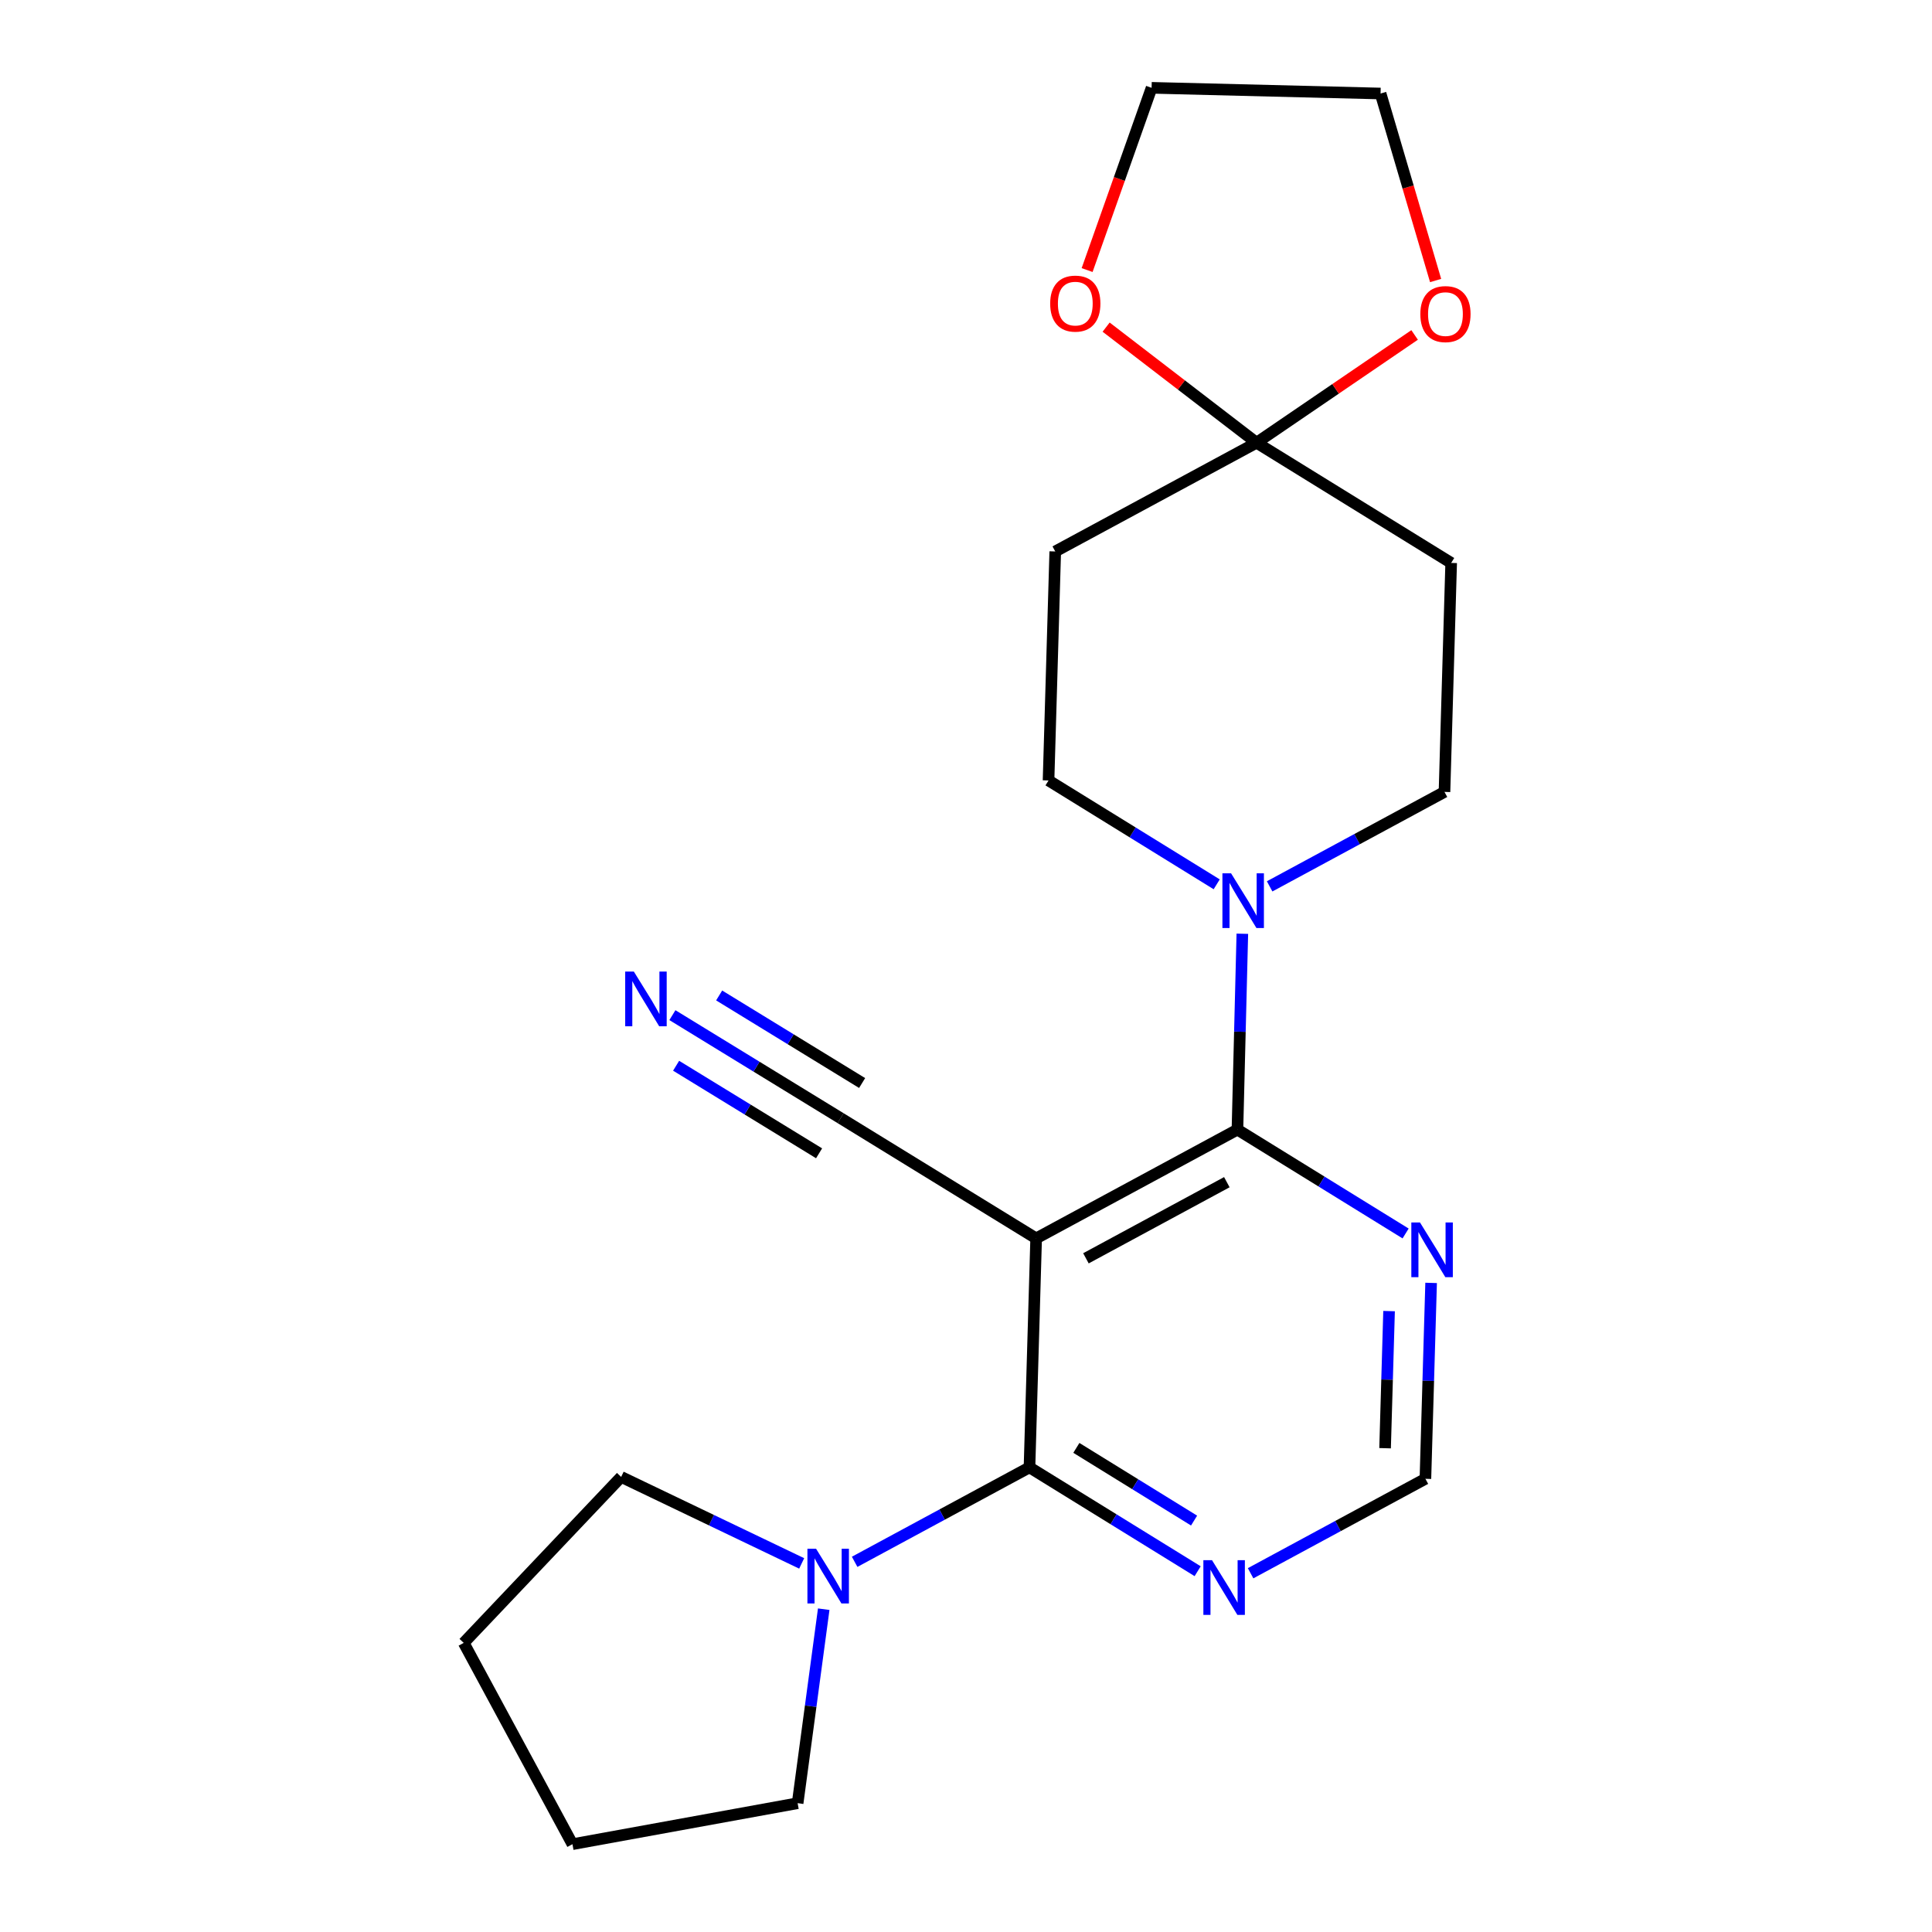 <?xml version='1.0' encoding='iso-8859-1'?>
<svg version='1.1' baseProfile='full'
              xmlns='http://www.w3.org/2000/svg'
                      xmlns:rdkit='http://www.rdkit.org/xml'
                      xmlns:xlink='http://www.w3.org/1999/xlink'
                  xml:space='preserve'
width='1000px' height='1000px' viewBox='0 0 1000 1000'>
<!-- END OF HEADER -->
<rect style='opacity:1.0;fill:#FFFFFF;stroke:none' width='1000' height='1000' x='0' y='0'> </rect>
<path class='bond-0' d='M 536.309,640.981 L 640.499,584.686' style='fill:none;fill-rule:evenodd;stroke:#000000;stroke-width:6px;stroke-linecap:butt;stroke-linejoin:miter;stroke-opacity:1' />
<path class='bond-0' d='M 562.077,651.302 L 635.009,611.895' style='fill:none;fill-rule:evenodd;stroke:#000000;stroke-width:6px;stroke-linecap:butt;stroke-linejoin:miter;stroke-opacity:1' />
<path class='bond-1' d='M 536.309,640.981 L 532.861,759.508' style='fill:none;fill-rule:evenodd;stroke:#000000;stroke-width:6px;stroke-linecap:butt;stroke-linejoin:miter;stroke-opacity:1' />
<path class='bond-7' d='M 536.309,640.981 L 435.094,578.761' style='fill:none;fill-rule:evenodd;stroke:#000000;stroke-width:6px;stroke-linecap:butt;stroke-linejoin:miter;stroke-opacity:1' />
<path class='bond-2' d='M 640.499,584.686 L 641.766,533.996' style='fill:none;fill-rule:evenodd;stroke:#000000;stroke-width:6px;stroke-linecap:butt;stroke-linejoin:miter;stroke-opacity:1' />
<path class='bond-2' d='M 641.766,533.996 L 643.033,483.306' style='fill:none;fill-rule:evenodd;stroke:#0000FF;stroke-width:6px;stroke-linecap:butt;stroke-linejoin:miter;stroke-opacity:1' />
<path class='bond-6' d='M 640.499,584.686 L 684.02,611.565' style='fill:none;fill-rule:evenodd;stroke:#000000;stroke-width:6px;stroke-linecap:butt;stroke-linejoin:miter;stroke-opacity:1' />
<path class='bond-6' d='M 684.02,611.565 L 727.54,638.444' style='fill:none;fill-rule:evenodd;stroke:#0000FF;stroke-width:6px;stroke-linecap:butt;stroke-linejoin:miter;stroke-opacity:1' />
<path class='bond-4' d='M 532.861,759.508 L 487.611,783.95' style='fill:none;fill-rule:evenodd;stroke:#000000;stroke-width:6px;stroke-linecap:butt;stroke-linejoin:miter;stroke-opacity:1' />
<path class='bond-4' d='M 487.611,783.95 L 442.361,808.392' style='fill:none;fill-rule:evenodd;stroke:#0000FF;stroke-width:6px;stroke-linecap:butt;stroke-linejoin:miter;stroke-opacity:1' />
<path class='bond-5' d='M 532.861,759.508 L 576.382,786.382' style='fill:none;fill-rule:evenodd;stroke:#000000;stroke-width:6px;stroke-linecap:butt;stroke-linejoin:miter;stroke-opacity:1' />
<path class='bond-5' d='M 576.382,786.382 L 619.903,813.257' style='fill:none;fill-rule:evenodd;stroke:#0000FF;stroke-width:6px;stroke-linecap:butt;stroke-linejoin:miter;stroke-opacity:1' />
<path class='bond-5' d='M 557.124,749.423 L 587.588,768.235' style='fill:none;fill-rule:evenodd;stroke:#000000;stroke-width:6px;stroke-linecap:butt;stroke-linejoin:miter;stroke-opacity:1' />
<path class='bond-5' d='M 587.588,768.235 L 618.053,787.047' style='fill:none;fill-rule:evenodd;stroke:#0000FF;stroke-width:6px;stroke-linecap:butt;stroke-linejoin:miter;stroke-opacity:1' />
<path class='bond-12' d='M 629.761,457.721 L 586.241,430.842' style='fill:none;fill-rule:evenodd;stroke:#0000FF;stroke-width:6px;stroke-linecap:butt;stroke-linejoin:miter;stroke-opacity:1' />
<path class='bond-12' d='M 586.241,430.842 L 542.72,403.963' style='fill:none;fill-rule:evenodd;stroke:#000000;stroke-width:6px;stroke-linecap:butt;stroke-linejoin:miter;stroke-opacity:1' />
<path class='bond-13' d='M 657.162,458.781 L 702.413,434.334' style='fill:none;fill-rule:evenodd;stroke:#0000FF;stroke-width:6px;stroke-linecap:butt;stroke-linejoin:miter;stroke-opacity:1' />
<path class='bond-13' d='M 702.413,434.334 L 747.663,409.887' style='fill:none;fill-rule:evenodd;stroke:#000000;stroke-width:6px;stroke-linecap:butt;stroke-linejoin:miter;stroke-opacity:1' />
<path class='bond-3' d='M 650.393,229.152 L 546.192,285.435' style='fill:none;fill-rule:evenodd;stroke:#000000;stroke-width:6px;stroke-linecap:butt;stroke-linejoin:miter;stroke-opacity:1' />
<path class='bond-14' d='M 650.393,229.152 L 691.298,201.261' style='fill:none;fill-rule:evenodd;stroke:#000000;stroke-width:6px;stroke-linecap:butt;stroke-linejoin:miter;stroke-opacity:1' />
<path class='bond-14' d='M 691.298,201.261 L 732.202,173.37' style='fill:none;fill-rule:evenodd;stroke:#FF0000;stroke-width:6px;stroke-linecap:butt;stroke-linejoin:miter;stroke-opacity:1' />
<path class='bond-15' d='M 650.393,229.152 L 611.461,199.238' style='fill:none;fill-rule:evenodd;stroke:#000000;stroke-width:6px;stroke-linecap:butt;stroke-linejoin:miter;stroke-opacity:1' />
<path class='bond-15' d='M 611.461,199.238 L 572.529,169.323' style='fill:none;fill-rule:evenodd;stroke:#FF0000;stroke-width:6px;stroke-linecap:butt;stroke-linejoin:miter;stroke-opacity:1' />
<path class='bond-23' d='M 650.393,229.152 L 751.123,291.372' style='fill:none;fill-rule:evenodd;stroke:#000000;stroke-width:6px;stroke-linecap:butt;stroke-linejoin:miter;stroke-opacity:1' />
<path class='bond-16' d='M 426.357,832.917 L 419.605,883.126' style='fill:none;fill-rule:evenodd;stroke:#0000FF;stroke-width:6px;stroke-linecap:butt;stroke-linejoin:miter;stroke-opacity:1' />
<path class='bond-16' d='M 419.605,883.126 L 412.853,933.335' style='fill:none;fill-rule:evenodd;stroke:#000000;stroke-width:6px;stroke-linecap:butt;stroke-linejoin:miter;stroke-opacity:1' />
<path class='bond-17' d='M 414.949,809.222 L 368.229,786.836' style='fill:none;fill-rule:evenodd;stroke:#0000FF;stroke-width:6px;stroke-linecap:butt;stroke-linejoin:miter;stroke-opacity:1' />
<path class='bond-17' d='M 368.229,786.836 L 321.508,764.449' style='fill:none;fill-rule:evenodd;stroke:#000000;stroke-width:6px;stroke-linecap:butt;stroke-linejoin:miter;stroke-opacity:1' />
<path class='bond-22' d='M 647.304,814.314 L 692.548,789.867' style='fill:none;fill-rule:evenodd;stroke:#0000FF;stroke-width:6px;stroke-linecap:butt;stroke-linejoin:miter;stroke-opacity:1' />
<path class='bond-22' d='M 692.548,789.867 L 737.792,765.421' style='fill:none;fill-rule:evenodd;stroke:#000000;stroke-width:6px;stroke-linecap:butt;stroke-linejoin:miter;stroke-opacity:1' />
<path class='bond-11' d='M 740.742,664.03 L 739.267,714.726' style='fill:none;fill-rule:evenodd;stroke:#0000FF;stroke-width:6px;stroke-linecap:butt;stroke-linejoin:miter;stroke-opacity:1' />
<path class='bond-11' d='M 739.267,714.726 L 737.792,765.421' style='fill:none;fill-rule:evenodd;stroke:#000000;stroke-width:6px;stroke-linecap:butt;stroke-linejoin:miter;stroke-opacity:1' />
<path class='bond-11' d='M 718.98,678.618 L 717.948,714.105' style='fill:none;fill-rule:evenodd;stroke:#0000FF;stroke-width:6px;stroke-linecap:butt;stroke-linejoin:miter;stroke-opacity:1' />
<path class='bond-11' d='M 717.948,714.105 L 716.916,749.592' style='fill:none;fill-rule:evenodd;stroke:#000000;stroke-width:6px;stroke-linecap:butt;stroke-linejoin:miter;stroke-opacity:1' />
<path class='bond-8' d='M 435.094,578.761 L 391.564,552.1' style='fill:none;fill-rule:evenodd;stroke:#000000;stroke-width:6px;stroke-linecap:butt;stroke-linejoin:miter;stroke-opacity:1' />
<path class='bond-8' d='M 391.564,552.1 L 348.034,525.438' style='fill:none;fill-rule:evenodd;stroke:#0000FF;stroke-width:6px;stroke-linecap:butt;stroke-linejoin:miter;stroke-opacity:1' />
<path class='bond-8' d='M 446.234,560.573 L 409.234,537.911' style='fill:none;fill-rule:evenodd;stroke:#000000;stroke-width:6px;stroke-linecap:butt;stroke-linejoin:miter;stroke-opacity:1' />
<path class='bond-8' d='M 409.234,537.911 L 372.233,515.249' style='fill:none;fill-rule:evenodd;stroke:#0000FF;stroke-width:6px;stroke-linecap:butt;stroke-linejoin:miter;stroke-opacity:1' />
<path class='bond-8' d='M 423.954,596.949 L 386.954,574.287' style='fill:none;fill-rule:evenodd;stroke:#000000;stroke-width:6px;stroke-linecap:butt;stroke-linejoin:miter;stroke-opacity:1' />
<path class='bond-8' d='M 386.954,574.287 L 349.953,551.625' style='fill:none;fill-rule:evenodd;stroke:#0000FF;stroke-width:6px;stroke-linecap:butt;stroke-linejoin:miter;stroke-opacity:1' />
<path class='bond-9' d='M 546.192,285.435 L 542.72,403.963' style='fill:none;fill-rule:evenodd;stroke:#000000;stroke-width:6px;stroke-linecap:butt;stroke-linejoin:miter;stroke-opacity:1' />
<path class='bond-10' d='M 751.123,291.372 L 747.663,409.887' style='fill:none;fill-rule:evenodd;stroke:#000000;stroke-width:6px;stroke-linecap:butt;stroke-linejoin:miter;stroke-opacity:1' />
<path class='bond-19' d='M 743.07,145.196 L 728.825,96.8' style='fill:none;fill-rule:evenodd;stroke:#FF0000;stroke-width:6px;stroke-linecap:butt;stroke-linejoin:miter;stroke-opacity:1' />
<path class='bond-19' d='M 728.825,96.8 L 714.58,48.405' style='fill:none;fill-rule:evenodd;stroke:#000000;stroke-width:6px;stroke-linecap:butt;stroke-linejoin:miter;stroke-opacity:1' />
<path class='bond-18' d='M 562.686,139.782 L 579.375,92.618' style='fill:none;fill-rule:evenodd;stroke:#FF0000;stroke-width:6px;stroke-linecap:butt;stroke-linejoin:miter;stroke-opacity:1' />
<path class='bond-18' d='M 579.375,92.618 L 596.065,45.455' style='fill:none;fill-rule:evenodd;stroke:#000000;stroke-width:6px;stroke-linecap:butt;stroke-linejoin:miter;stroke-opacity:1' />
<path class='bond-21' d='M 412.853,933.335 L 296.305,954.545' style='fill:none;fill-rule:evenodd;stroke:#000000;stroke-width:6px;stroke-linecap:butt;stroke-linejoin:miter;stroke-opacity:1' />
<path class='bond-20' d='M 321.508,764.449 L 240.021,850.356' style='fill:none;fill-rule:evenodd;stroke:#000000;stroke-width:6px;stroke-linecap:butt;stroke-linejoin:miter;stroke-opacity:1' />
<path class='bond-25' d='M 596.065,45.455 L 714.58,48.405' style='fill:none;fill-rule:evenodd;stroke:#000000;stroke-width:6px;stroke-linecap:butt;stroke-linejoin:miter;stroke-opacity:1' />
<path class='bond-24' d='M 240.021,850.356 L 296.305,954.545' style='fill:none;fill-rule:evenodd;stroke:#000000;stroke-width:6px;stroke-linecap:butt;stroke-linejoin:miter;stroke-opacity:1' />
<path  class='atom-3' d='M 637.201 452.023
L 646.481 467.023
Q 647.401 468.503, 648.881 471.183
Q 650.361 473.863, 650.441 474.023
L 650.441 452.023
L 654.201 452.023
L 654.201 480.343
L 650.321 480.343
L 640.361 463.943
Q 639.201 462.023, 637.961 459.823
Q 636.761 457.623, 636.401 456.943
L 636.401 480.343
L 632.721 480.343
L 632.721 452.023
L 637.201 452.023
' fill='#0000FF'/>
<path  class='atom-5' d='M 422.4 801.632
L 431.68 816.632
Q 432.6 818.112, 434.08 820.792
Q 435.56 823.472, 435.64 823.632
L 435.64 801.632
L 439.4 801.632
L 439.4 829.952
L 435.52 829.952
L 425.56 813.552
Q 424.4 811.632, 423.16 809.432
Q 421.96 807.232, 421.6 806.552
L 421.6 829.952
L 417.92 829.952
L 417.92 801.632
L 422.4 801.632
' fill='#0000FF'/>
<path  class='atom-6' d='M 627.343 807.556
L 636.623 822.556
Q 637.543 824.036, 639.023 826.716
Q 640.503 829.396, 640.583 829.556
L 640.583 807.556
L 644.343 807.556
L 644.343 835.876
L 640.463 835.876
L 630.503 819.476
Q 629.343 817.556, 628.103 815.356
Q 626.903 813.156, 626.543 812.476
L 626.543 835.876
L 622.863 835.876
L 622.863 807.556
L 627.343 807.556
' fill='#0000FF'/>
<path  class='atom-7' d='M 734.981 632.746
L 744.261 647.746
Q 745.181 649.226, 746.661 651.906
Q 748.141 654.586, 748.221 654.746
L 748.221 632.746
L 751.981 632.746
L 751.981 661.066
L 748.101 661.066
L 738.141 644.666
Q 736.981 642.746, 735.741 640.546
Q 734.541 638.346, 734.181 637.666
L 734.181 661.066
L 730.501 661.066
L 730.501 632.746
L 734.981 632.746
' fill='#0000FF'/>
<path  class='atom-9' d='M 328.081 502.891
L 337.361 517.891
Q 338.281 519.371, 339.761 522.051
Q 341.241 524.731, 341.321 524.891
L 341.321 502.891
L 345.081 502.891
L 345.081 531.211
L 341.201 531.211
L 331.241 514.811
Q 330.081 512.891, 328.841 510.691
Q 327.641 508.491, 327.281 507.811
L 327.281 531.211
L 323.601 531.211
L 323.601 502.891
L 328.081 502.891
' fill='#0000FF'/>
<path  class='atom-15' d='M 735.161 162.569
Q 735.161 155.769, 738.521 151.969
Q 741.881 148.169, 748.161 148.169
Q 754.441 148.169, 757.801 151.969
Q 761.161 155.769, 761.161 162.569
Q 761.161 169.449, 757.761 173.369
Q 754.361 177.249, 748.161 177.249
Q 741.921 177.249, 738.521 173.369
Q 735.161 169.489, 735.161 162.569
M 748.161 174.049
Q 752.481 174.049, 754.801 171.169
Q 757.161 168.249, 757.161 162.569
Q 757.161 157.009, 754.801 154.209
Q 752.481 151.369, 748.161 151.369
Q 743.841 151.369, 741.481 154.169
Q 739.161 156.969, 739.161 162.569
Q 739.161 168.289, 741.481 171.169
Q 743.841 174.049, 748.161 174.049
' fill='#FF0000'/>
<path  class='atom-16' d='M 543.572 157.142
Q 543.572 150.342, 546.932 146.542
Q 550.292 142.742, 556.572 142.742
Q 562.852 142.742, 566.212 146.542
Q 569.572 150.342, 569.572 157.142
Q 569.572 164.022, 566.172 167.942
Q 562.772 171.822, 556.572 171.822
Q 550.332 171.822, 546.932 167.942
Q 543.572 164.062, 543.572 157.142
M 556.572 168.622
Q 560.892 168.622, 563.212 165.742
Q 565.572 162.822, 565.572 157.142
Q 565.572 151.582, 563.212 148.782
Q 560.892 145.942, 556.572 145.942
Q 552.252 145.942, 549.892 148.742
Q 547.572 151.542, 547.572 157.142
Q 547.572 162.862, 549.892 165.742
Q 552.252 168.622, 556.572 168.622
' fill='#FF0000'/>
</svg>
